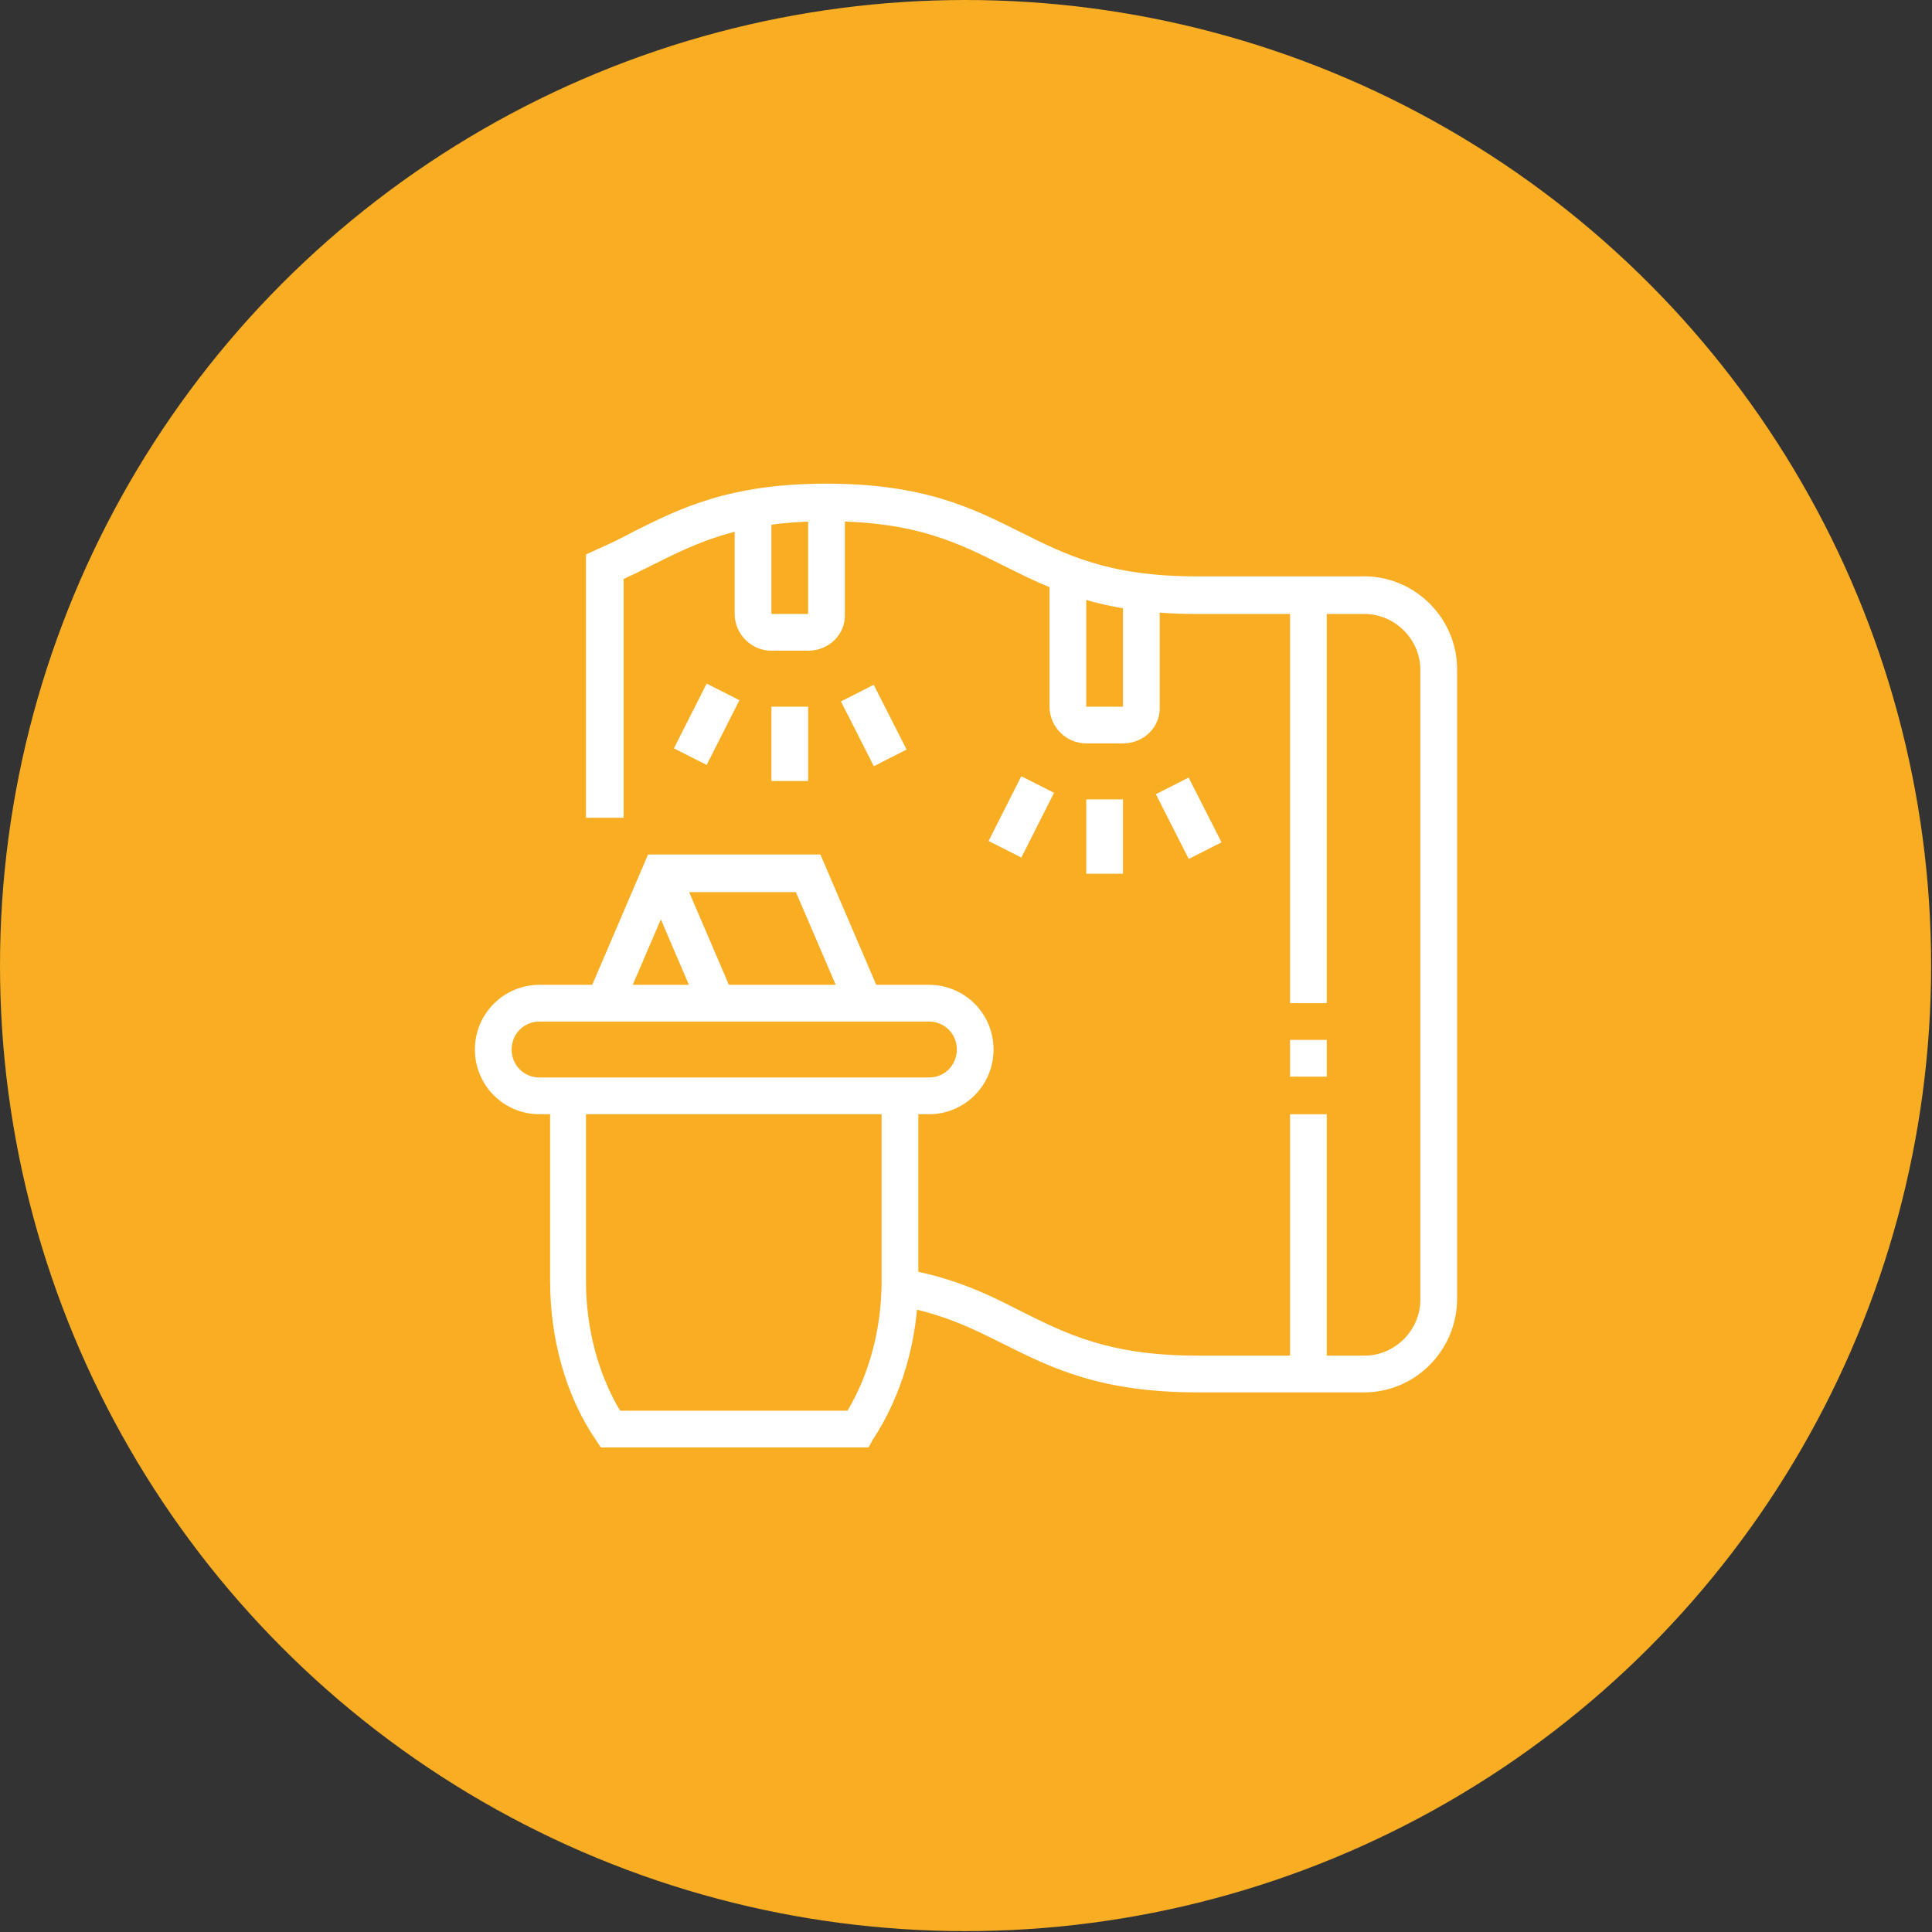 <svg xmlns="http://www.w3.org/2000/svg" xmlns:xlink="http://www.w3.org/1999/xlink" id="Camada_1" x="0px" y="0px" viewBox="0 0 220.9 220.9" style="enable-background:new 0 0 220.9 220.9;" xml:space="preserve"><rect x="0" y="0" width="220.9" height="220.9" fill="#333333" stroke="none"/><style type="text/css">	.st0{fill:#F8AD23;}	.st1{fill:#FFFFFF;}</style><g id="XMLID_47_">	<circle id="XMLID_46_" class="st0" cx="110.4" cy="110.4" r="110.4"></circle>	<g id="XMLID_28_">		<path id="XMLID_52_" class="st1" d="M106.2,127.4H61.7c-4.1,0-7.4-3.3-7.4-7.4c0-4.1,3.3-7.4,7.4-7.4h44.5c4.1,0,7.4,3.3,7.4,7.4   C113.6,124.1,110.3,127.4,106.2,127.4 M61.7,116.8c-1.8,0-3.2,1.4-3.2,3.2c0,1.8,1.4,3.2,3.2,3.2h44.5c1.8,0,3.2-1.4,3.2-3.2   c0-1.8-1.4-3.2-3.2-3.2H61.7z"></path>		<polygon id="XMLID_43_" class="st1" points="96.8,115.5 91,102 76.9,102 71.1,115.5 67.2,113.8 74.1,97.7 93.8,97.7 100.7,113.8      "></polygon>					<rect id="XMLID_42_" x="70.6" y="105.1" transform="matrix(0.394 0.919 -0.919 0.394 146.274 -7.3)" class="st1" width="16.1" height="4.2"></rect>		<path id="XMLID_41_" class="st1" d="M99.3,165.5H68.7l-0.6-0.9c-3.4-5-5.2-11.5-5.2-18.1v-21.2H67v21.2c0,5.4,1.4,10.6,3.9,14.8   h26c2.5-4.2,3.9-9.4,3.9-14.8v-21.2h4.2v21.2c0,6.7-1.9,13.1-5.2,18.1L99.3,165.5z"></path>		<path id="XMLID_40_" class="st1" d="M92.4,74.4h-4.2c-2.3,0-4.2-1.9-4.2-4.2v-12h4.2v12h4.2V57.5h4.2v12.7   C96.7,72.5,94.8,74.4,92.4,74.4"></path>		<rect id="XMLID_39_" x="88.2" y="80.8" class="st1" width="4.2" height="8.5"></rect>					<rect id="XMLID_38_" x="78.7" y="78.7" transform="matrix(0.892 0.451 -0.451 0.892 46.091 -27.531)" class="st1" width="4.2" height="8.3"></rect>					<rect id="XMLID_37_" x="95.7" y="80.8" transform="matrix(0.453 0.892 -0.892 0.453 128.62 -43.668)" class="st1" width="8.3" height="4.2"></rect>		<path id="XMLID_36_" class="st1" d="M156,159.2h-19.1c-11.1,0-16.7-2.8-22.1-5.5c-3.6-1.8-7-3.5-12.1-4.4l0.7-4.2   c5.7,1,9.6,2.9,13.3,4.8c5.2,2.6,10.1,5.1,20.2,5.1H156c3.5,0,6.4-2.9,6.4-6.4v-72c0-3.5-2.9-6.4-6.4-6.4h-19.1   c-11.1,0-16.7-2.8-22.1-5.5c-5.2-2.6-10.1-5.1-20.2-5.1c-10.1,0-15,2.5-20.2,5.1c-1,0.5-2,1-3.1,1.5v27.3H67V63.4l1.3-0.6   c1.4-0.6,2.8-1.3,4.1-2c5.4-2.7,11-5.5,22.1-5.5c11.1,0,16.7,2.8,22.1,5.5c5.2,2.6,10.1,5.1,20.2,5.1H156   c5.8,0,10.6,4.8,10.6,10.6v72C166.6,154.4,161.8,159.2,156,159.2"></path>		<rect id="XMLID_35_" x="147.5" y="127.4" class="st1" width="4.2" height="29.7"></rect>		<rect id="XMLID_34_" x="147.5" y="118.9" class="st1" width="4.2" height="4.2"></rect>		<rect id="XMLID_33_" x="147.5" y="68.1" class="st1" width="4.2" height="46.6"></rect>		<path id="XMLID_32_" class="st1" d="M128.4,85h-4.2c-2.3,0-4.2-1.9-4.2-4.2V65.7h4.2v15.1h4.2V67.7h4.2v13.1   C132.7,83.1,130.8,85,128.4,85"></path>		<rect id="XMLID_31_" x="124.2" y="91.4" class="st1" width="4.2" height="8.5"></rect>					<rect id="XMLID_30_" x="114.7" y="89.3" transform="matrix(0.892 0.451 -0.451 0.892 54.735 -42.633)" class="st1" width="4.2" height="8.3"></rect>					<rect id="XMLID_29_" x="131.7" y="91.4" transform="matrix(0.453 0.892 -0.892 0.453 157.774 -69.977)" class="st1" width="8.3" height="4.2"></rect>	</g></g></svg>